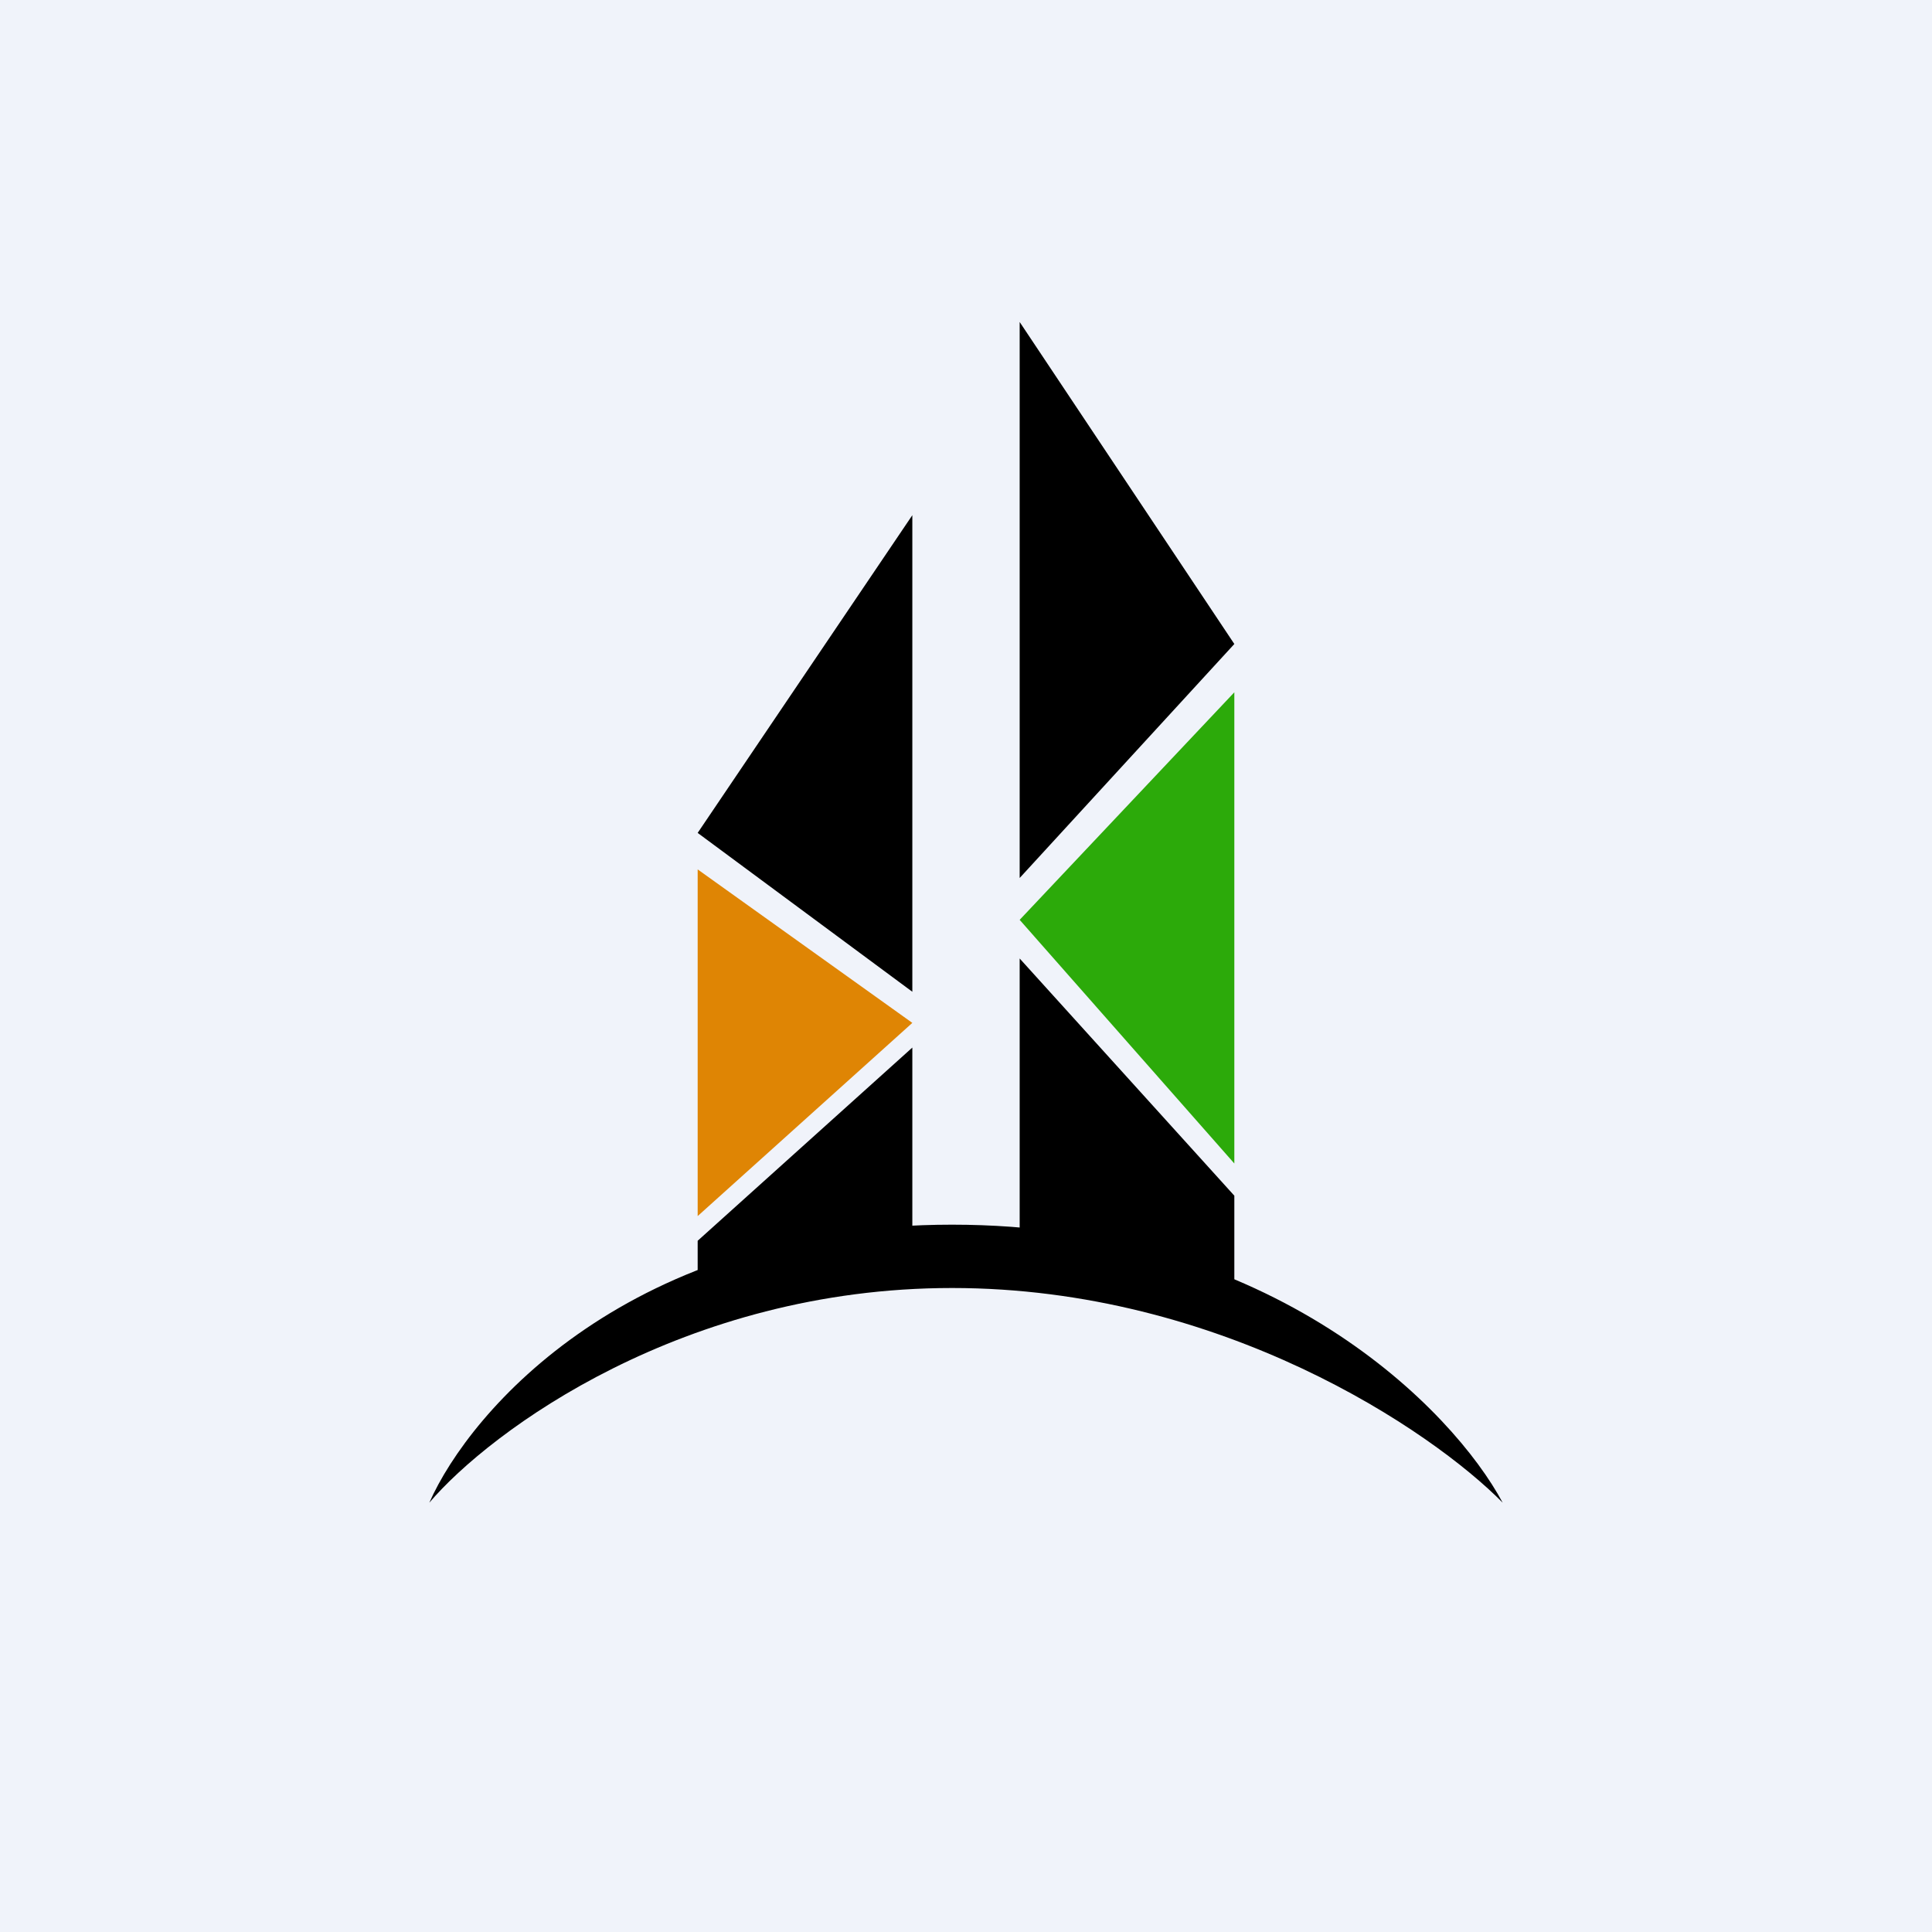 <!-- by TradingView --><svg width="18" height="18" viewBox="0 0 18 18" xmlns="http://www.w3.org/2000/svg"><path fill="#F0F3FA" d="M0 0h18v18H0z"/><path d="M8.87 12c-2.5 0-4.3 1.33-4.87 2 .38-.86 1.87-2.59 4.87-2.59S13.54 13.14 14 14c-.66-.67-2.62-2-5.13-2Z"/><path d="M6.5 11.56v.72l2-.45V9.76l-2 1.8ZM9.5 11.63v-2.7l2 2.21v1.18l-2-.7ZM8.5 9.24l-2-1.48 2-2.96v4.44ZM9.5 8.18V3l2 3-2 2.18Z"/><path d="M6.5 11.33V8.1l2 1.43-2 1.8Z" fill="#DF8504"/><path d="m11.5 10.84-2-2.27 2-2.12v4.39Z" fill="#2CAA0A"/></svg>